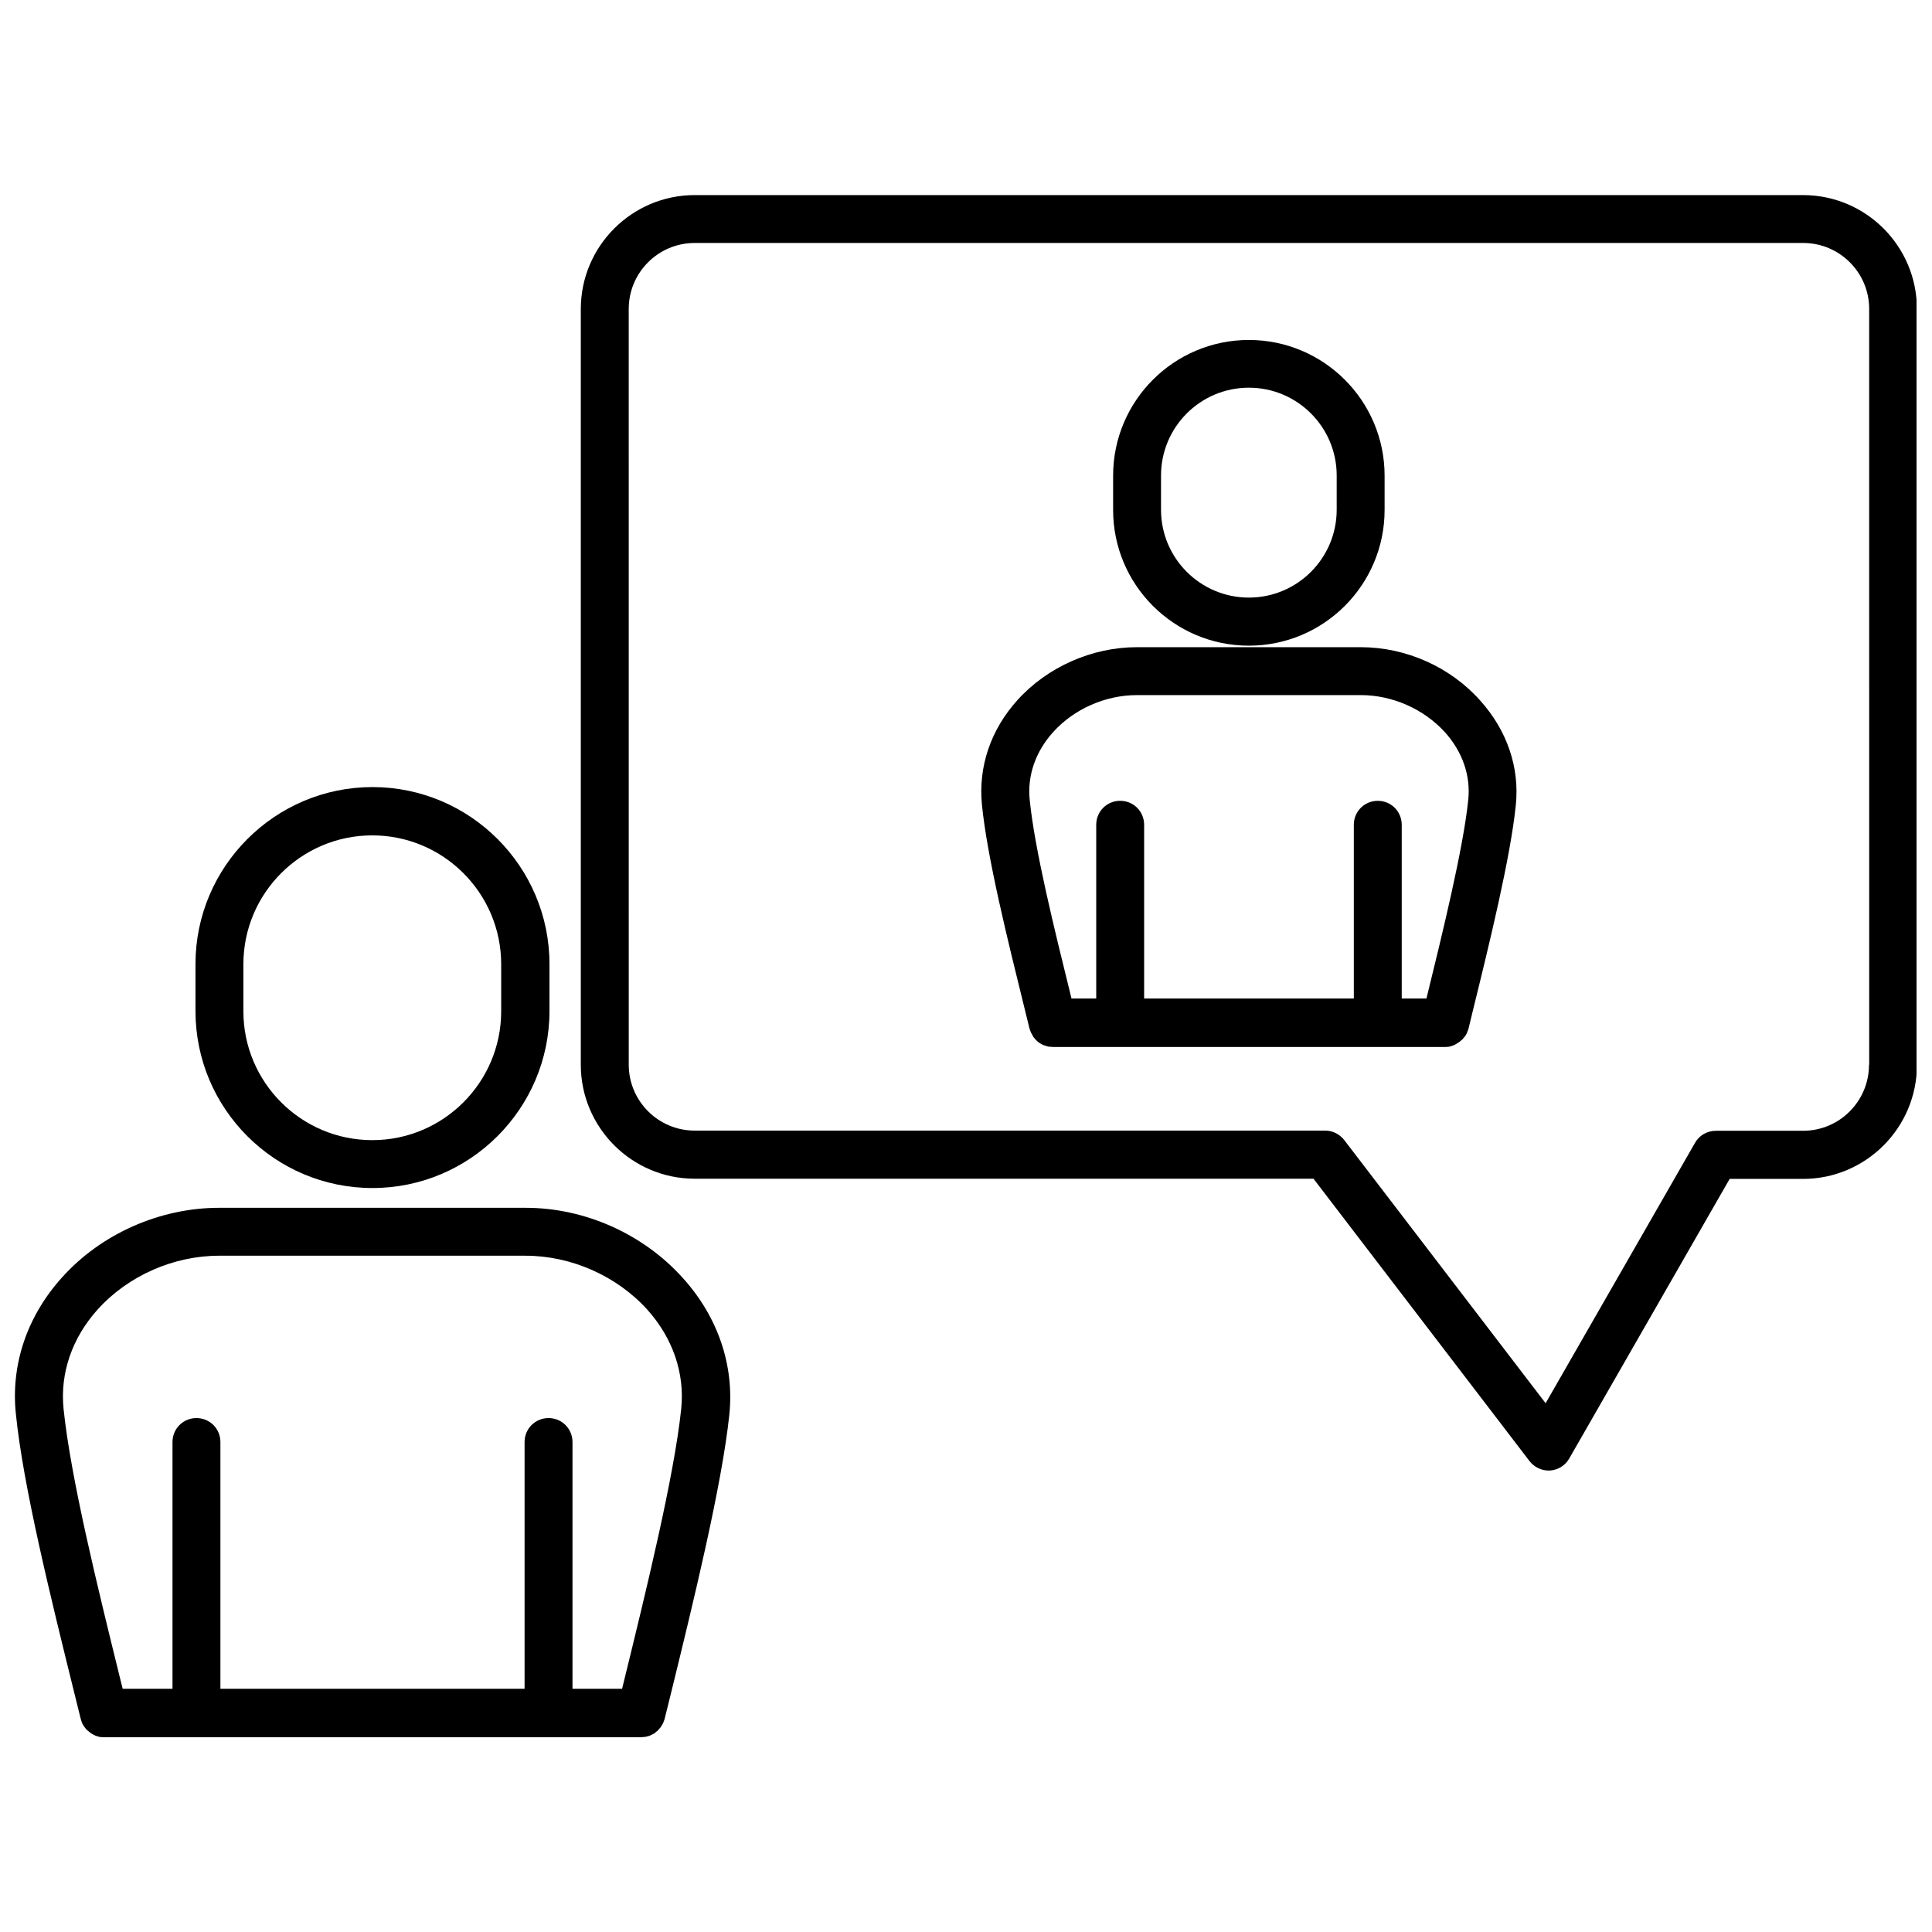 <?xml version="1.0" encoding="UTF-8"?>
<!-- Uploaded to: ICON Repo, www.svgrepo.com, Generator: ICON Repo Mixer Tools -->
<svg width="800px" height="800px" version="1.1" viewBox="144 144 512 512" xmlns="http://www.w3.org/2000/svg">
 <defs>
  <clipPath id="b">
   <path d="m297 195h354.9v339h-354.9z"/>
  </clipPath>
  <clipPath id="a">
   <path d="m148.09 464h189.91v141h-189.91z"/>
  </clipPath>
 </defs>
 <g clip-path="url(#b)">
  <path d="m621.82 195.7h-293.72c-16.625 0-30.18 13.551-30.18 30.18v200.31c0 16.625 13.551 30.18 30.18 30.18h163.99l57.234 74.816c1.211 1.562 3.074 2.519 5.039 2.519h0.402c2.117-0.152 4.031-1.309 5.09-3.176l42.523-74.109h19.445c16.625 0 30.18-13.551 30.18-30.18l-0.004-200.36c0-16.625-13.504-30.18-30.18-30.18zm17.484 230.49c0 9.621-7.809 17.48-17.48 17.48h-23.125c-2.266 0-4.383 1.211-5.492 3.176l-39.602 69.023-53.352-69.727c-1.211-1.562-3.074-2.519-5.039-2.519h-167.11c-9.621 0-17.48-7.809-17.48-17.48l-0.004-200.27c0-9.621 7.809-17.48 17.48-17.48h293.77c9.621 0 17.48 7.809 17.48 17.48l0.008 200.31z"/>
 </g>
 <path d="m242.71 458.84c25.844 0 46.906-21.059 46.906-46.906v-12.445c0-25.844-21.059-46.906-46.906-46.906-25.844 0-46.906 21.059-46.906 46.906v12.445c0 25.898 21.008 46.906 46.906 46.906zm-34.211-59.297c0-18.844 15.316-34.16 34.16-34.16s34.16 15.316 34.16 34.16v12.445c0 18.844-15.316 34.16-34.16 34.16s-34.16-15.316-34.16-34.16z"/>
 <g clip-path="url(#a)">
  <path d="m283.32 464.08h-81.266c-15.617 0-31.188 6.852-41.562 18.391-9.27 10.227-13.652 23.074-12.293 36.172 1.914 19.094 9.168 48.418 15.566 74.312l1.613 6.5c0.051 0.25 0.152 0.453 0.203 0.656 0.051 0.102 0.051 0.203 0.102 0.352 0.152 0.352 0.352 0.707 0.555 1.008 0.051 0.051 0.102 0.102 0.102 0.152 0.203 0.25 0.402 0.504 0.605 0.754 0.102 0.102 0.203 0.152 0.301 0.25 0.203 0.152 0.402 0.352 0.605 0.504 0.102 0.102 0.25 0.152 0.352 0.25 0.203 0.102 0.402 0.25 0.605 0.352 0.152 0.051 0.25 0.102 0.402 0.203 0.25 0.102 0.504 0.152 0.754 0.25 0.102 0.051 0.25 0.051 0.352 0.102 0.402 0.051 0.805 0.102 1.16 0.102l142.38 0.004c0.152 0 0.301-0.051 0.453-0.051 0.25 0 0.453-0.051 0.707-0.051 0.203-0.051 0.402-0.102 0.605-0.152s0.402-0.102 0.555-0.152c0.203-0.102 0.402-0.203 0.605-0.301 0.152-0.102 0.352-0.152 0.504-0.25 0.203-0.102 0.352-0.25 0.504-0.402 0.152-0.102 0.301-0.25 0.453-0.352 0.152-0.152 0.301-0.301 0.402-0.453 0.152-0.152 0.25-0.301 0.402-0.453 0.102-0.152 0.203-0.352 0.352-0.555 0.102-0.152 0.203-0.352 0.301-0.504 0.102-0.203 0.152-0.453 0.25-0.656 0.051-0.152 0.102-0.25 0.152-0.402l1.562-6.297c6.098-24.836 13.652-55.723 15.617-74.465 1.359-13.047-3.023-25.895-12.242-36.125-10.527-11.789-26.098-18.691-41.715-18.691zm41.211 53.254c-1.863 17.887-9.32 48.316-15.316 72.75l-0.352 1.461h-13.148v-65.395c0-3.527-2.82-6.348-6.348-6.348-3.527 0-6.348 2.82-6.348 6.348v65.395h-80.609v-65.395c0-3.527-2.82-6.348-6.348-6.348s-6.348 2.82-6.348 6.348v65.395h-13.203l-0.402-1.613c-6.297-25.492-13.402-54.41-15.266-72.598-0.957-9.473 2.266-18.793 9.07-26.348 8.012-8.867 20.051-14.207 32.145-14.207h81.215c12.09 0 24.133 5.34 32.195 14.207 6.848 7.606 10.02 16.926 9.062 26.348z"/>
 </g>
 <path d="m474.96 315.11c19.852 0 35.973-16.121 35.973-35.973v-9.07c0-19.852-16.121-35.973-35.973-35.973-19.852 0-35.973 16.121-35.973 35.973v9.07c0 19.852 16.125 35.973 35.973 35.973zm-23.277-45.09c0-12.848 10.43-23.277 23.277-23.277s23.277 10.43 23.277 23.277v9.07c0 12.848-10.43 23.277-23.277 23.277s-23.277-10.43-23.277-23.277z"/>
 <path d="m504.64 315.51h-59.352c-11.891 0-23.73 5.238-31.641 14.008-7.106 7.859-10.43 17.684-9.422 27.762 1.41 14.055 6.75 35.57 11.438 54.562l1.16 4.734c0.051 0.152 0.102 0.301 0.152 0.402 0.051 0.203 0.152 0.453 0.25 0.656 0.102 0.203 0.203 0.352 0.301 0.555 0.102 0.203 0.203 0.352 0.301 0.555 0.102 0.152 0.25 0.352 0.402 0.504 0.152 0.152 0.25 0.301 0.402 0.453 0.152 0.152 0.301 0.25 0.453 0.402 0.152 0.152 0.301 0.25 0.504 0.352 0.152 0.102 0.352 0.203 0.504 0.301 0.203 0.102 0.352 0.203 0.555 0.25 0.203 0.051 0.402 0.102 0.605 0.203 0.203 0.051 0.402 0.102 0.605 0.152s0.453 0.051 0.707 0.051c0.152 0 0.301 0.051 0.453 0.051h103.94c0.402 0 0.805-0.051 1.16-0.102 0.152 0 0.25-0.051 0.352-0.102 0.25-0.051 0.504-0.152 0.754-0.25 0.152-0.051 0.301-0.102 0.402-0.203 0.203-0.102 0.402-0.203 0.605-0.352 0.152-0.102 0.25-0.152 0.402-0.25 0.203-0.152 0.402-0.301 0.555-0.453 0.102-0.102 0.203-0.152 0.301-0.25 0.203-0.203 0.402-0.453 0.605-0.707 0.051-0.051 0.102-0.102 0.152-0.152 0.203-0.301 0.402-0.656 0.555-1.008 0.051-0.102 0.051-0.203 0.102-0.301 0.102-0.203 0.152-0.453 0.25-0.656l1.109-4.586c4.484-18.188 10.027-40.859 11.438-54.664 1.059-10.027-2.316-19.852-9.371-27.711-7.91-8.965-19.75-14.207-31.688-14.207zm-81.566 22.523c5.543-6.144 13.855-9.824 22.219-9.824h59.348c8.363 0 16.676 3.68 22.27 9.824 4.637 5.141 6.852 11.488 6.195 17.887-1.309 12.898-6.953 35.871-11.082 52.699h-6.551v-46.047c0-3.527-2.82-6.348-6.348-6.348s-6.348 2.82-6.348 6.348v46.047l-55.57-0.004v-46.047c0-3.527-2.82-6.348-6.348-6.348s-6.348 2.82-6.348 6.348v46.047h-6.551c-4.586-18.539-9.773-39.551-11.082-52.699-0.656-6.348 1.559-12.746 6.195-17.883z"/>
</svg>